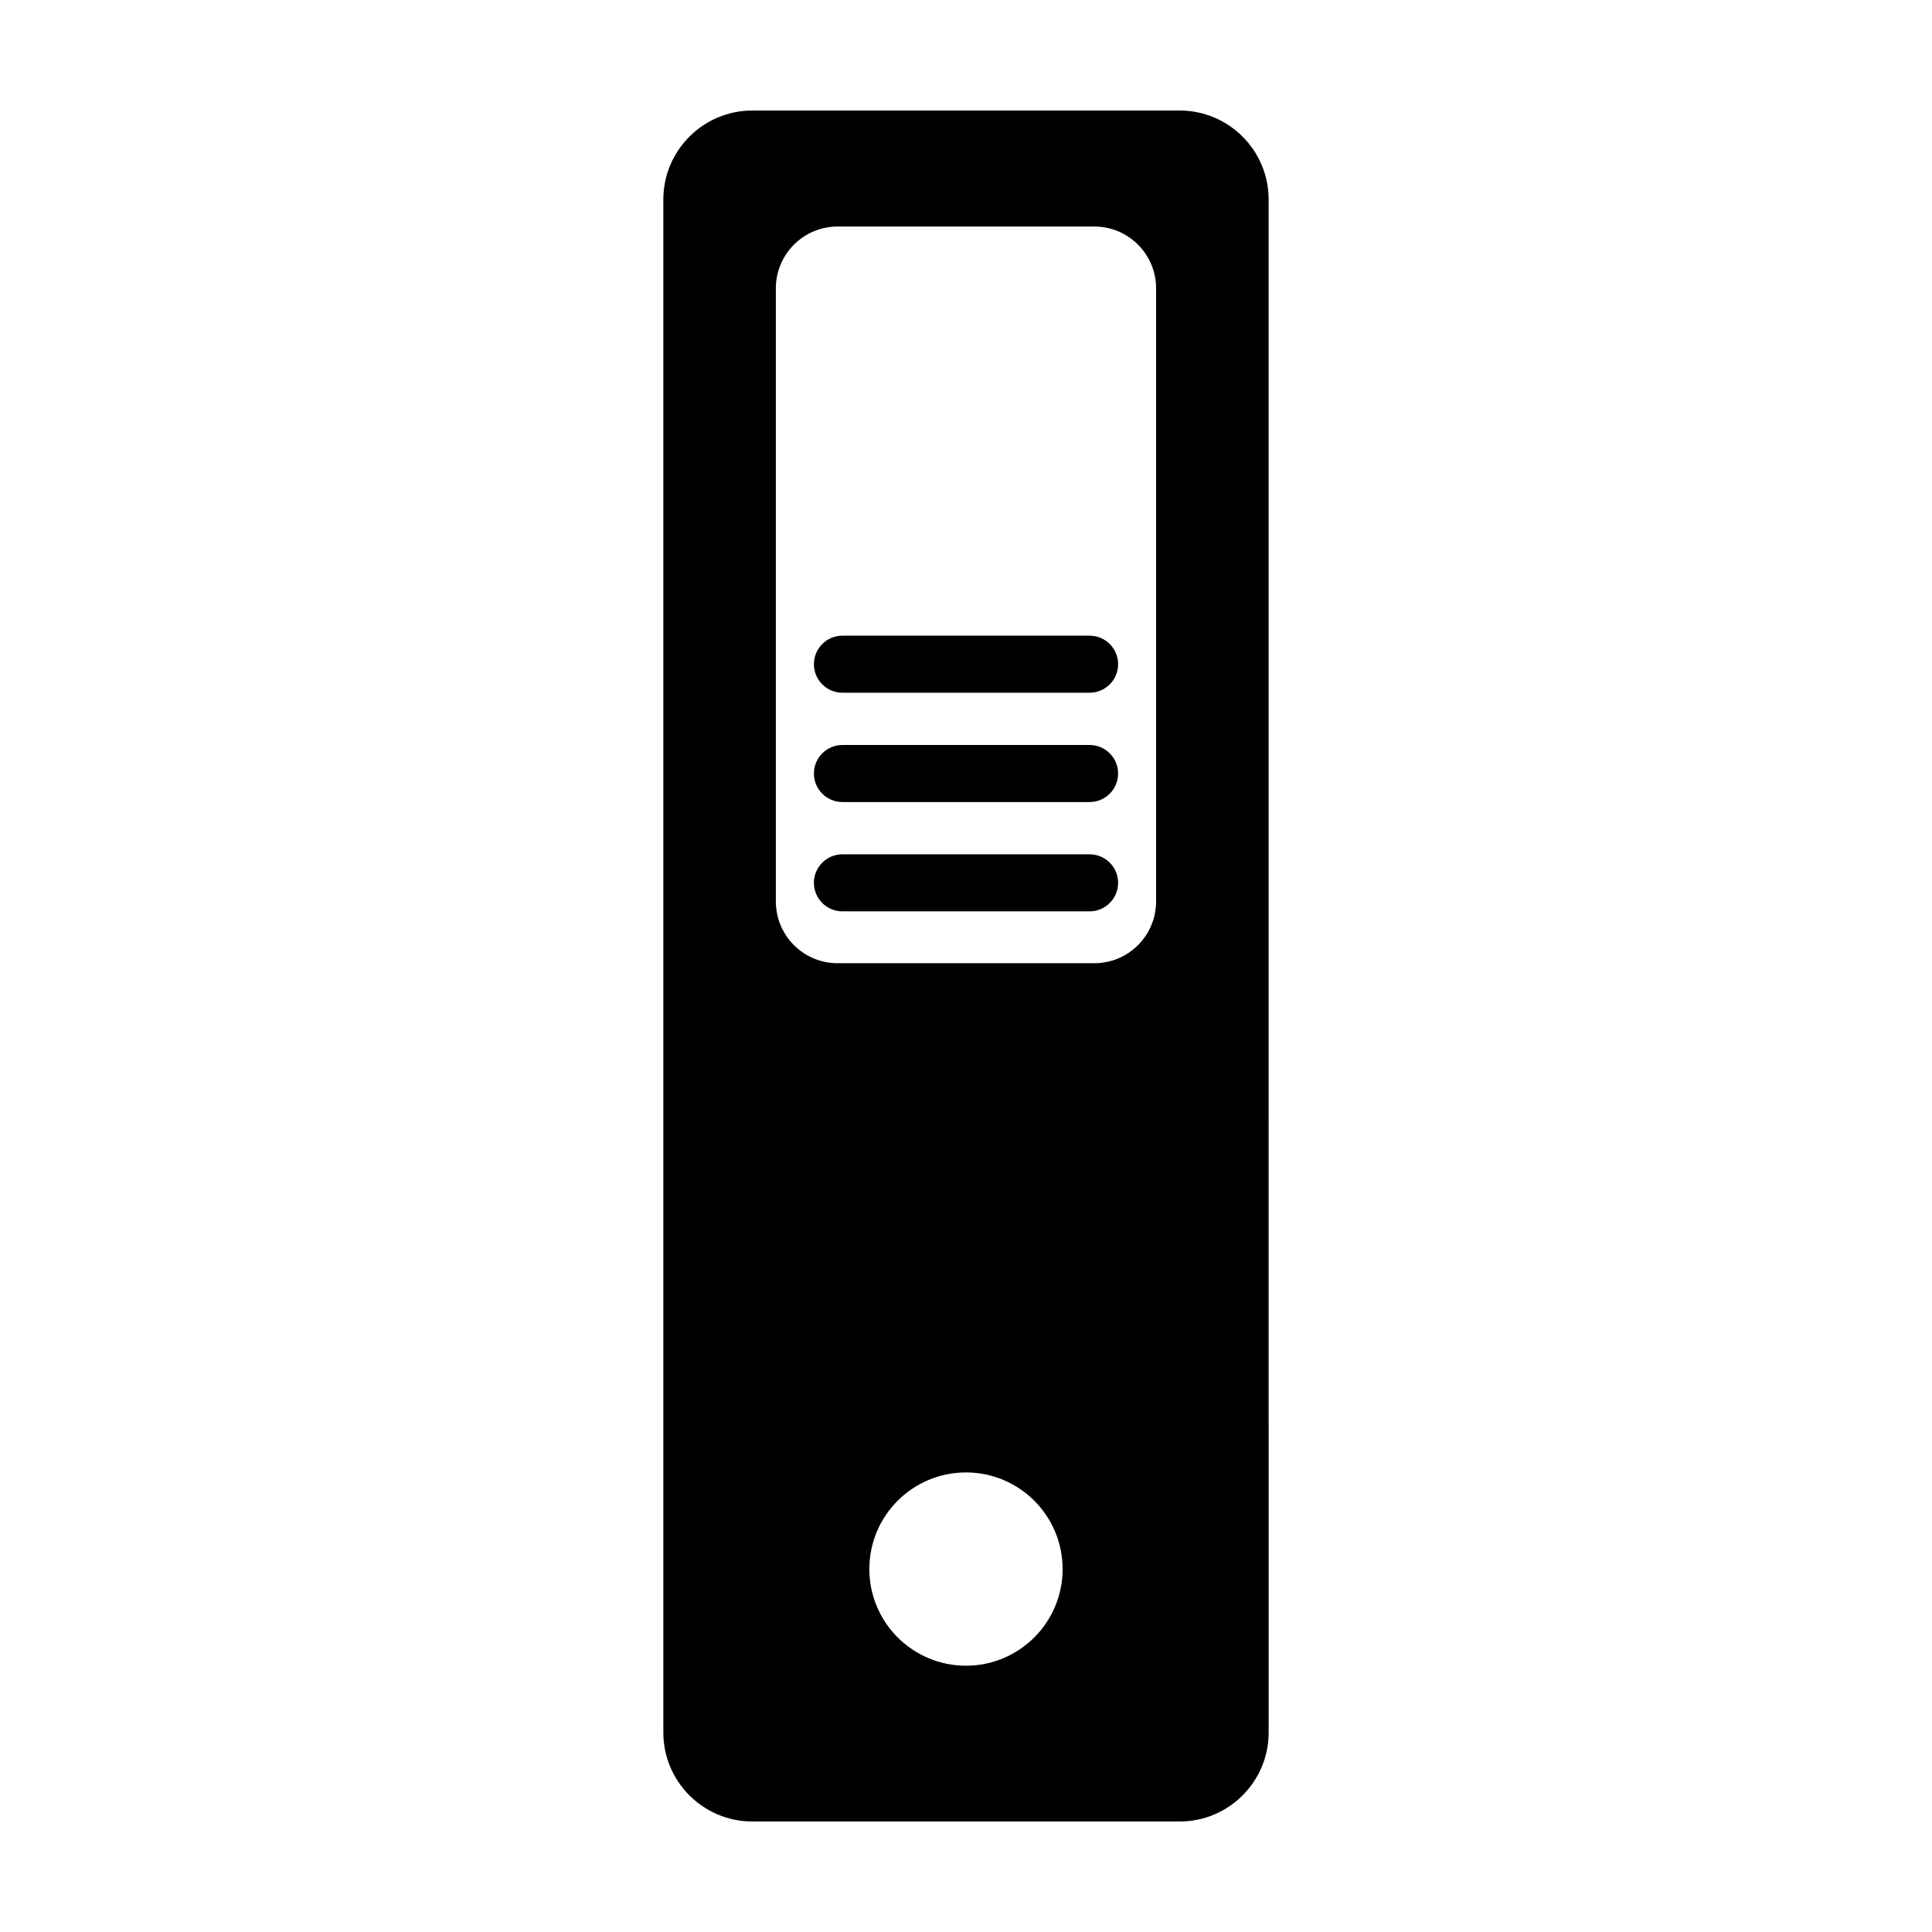 <?xml version="1.0" encoding="UTF-8"?>
<!-- The Best Svg Icon site in the world: iconSvg.co, Visit us! https://iconsvg.co -->
<svg fill="#000000" width="800px" height="800px" version="1.1" viewBox="144 144 512 512" xmlns="http://www.w3.org/2000/svg">
 <g>
  <path d="m432.75 312.46h-65.496c-4.176 0-7.559 3.387-7.559 7.559s3.379 7.559 7.559 7.559h65.496c4.176 0 7.559-3.387 7.559-7.559s-3.383-7.559-7.559-7.559z"/>
  <path d="m432.75 341.43h-65.496c-4.176 0-7.559 3.387-7.559 7.559s3.379 7.559 7.559 7.559h65.496c4.176 0 7.559-3.387 7.559-7.559s-3.383-7.559-7.559-7.559z"/>
  <path d="m432.75 370.4h-65.496c-4.176 0-7.559 3.387-7.559 7.559s3.379 7.559 7.559 7.559h65.496c4.176 0 7.559-3.387 7.559-7.559s-3.383-7.559-7.559-7.559z"/>
  <path d="m456.62 173.29h-113.25c-13 0-23.578 10.578-23.578 23.578v406.27c0 13 10.578 23.578 23.578 23.578h113.26c13 0 23.578-10.578 23.578-23.578l-0.004-406.27c0-13-10.578-23.578-23.578-23.578zm-56.625 412.14c-14.141 0-25.609-11.465-25.609-25.609 0-14.148 11.465-25.609 25.609-25.609 14.141 0 25.609 11.465 25.609 25.609-0.004 14.141-11.469 25.609-25.609 25.609zm50.379-202.54c0 9.043-7.332 16.375-16.375 16.375h-68.016c-9.043 0-16.375-7.332-16.375-16.375v-162.48c0-9.043 7.332-16.375 16.375-16.375h68.016c9.043 0 16.375 7.332 16.375 16.375z"/>
 </g>
</svg>
